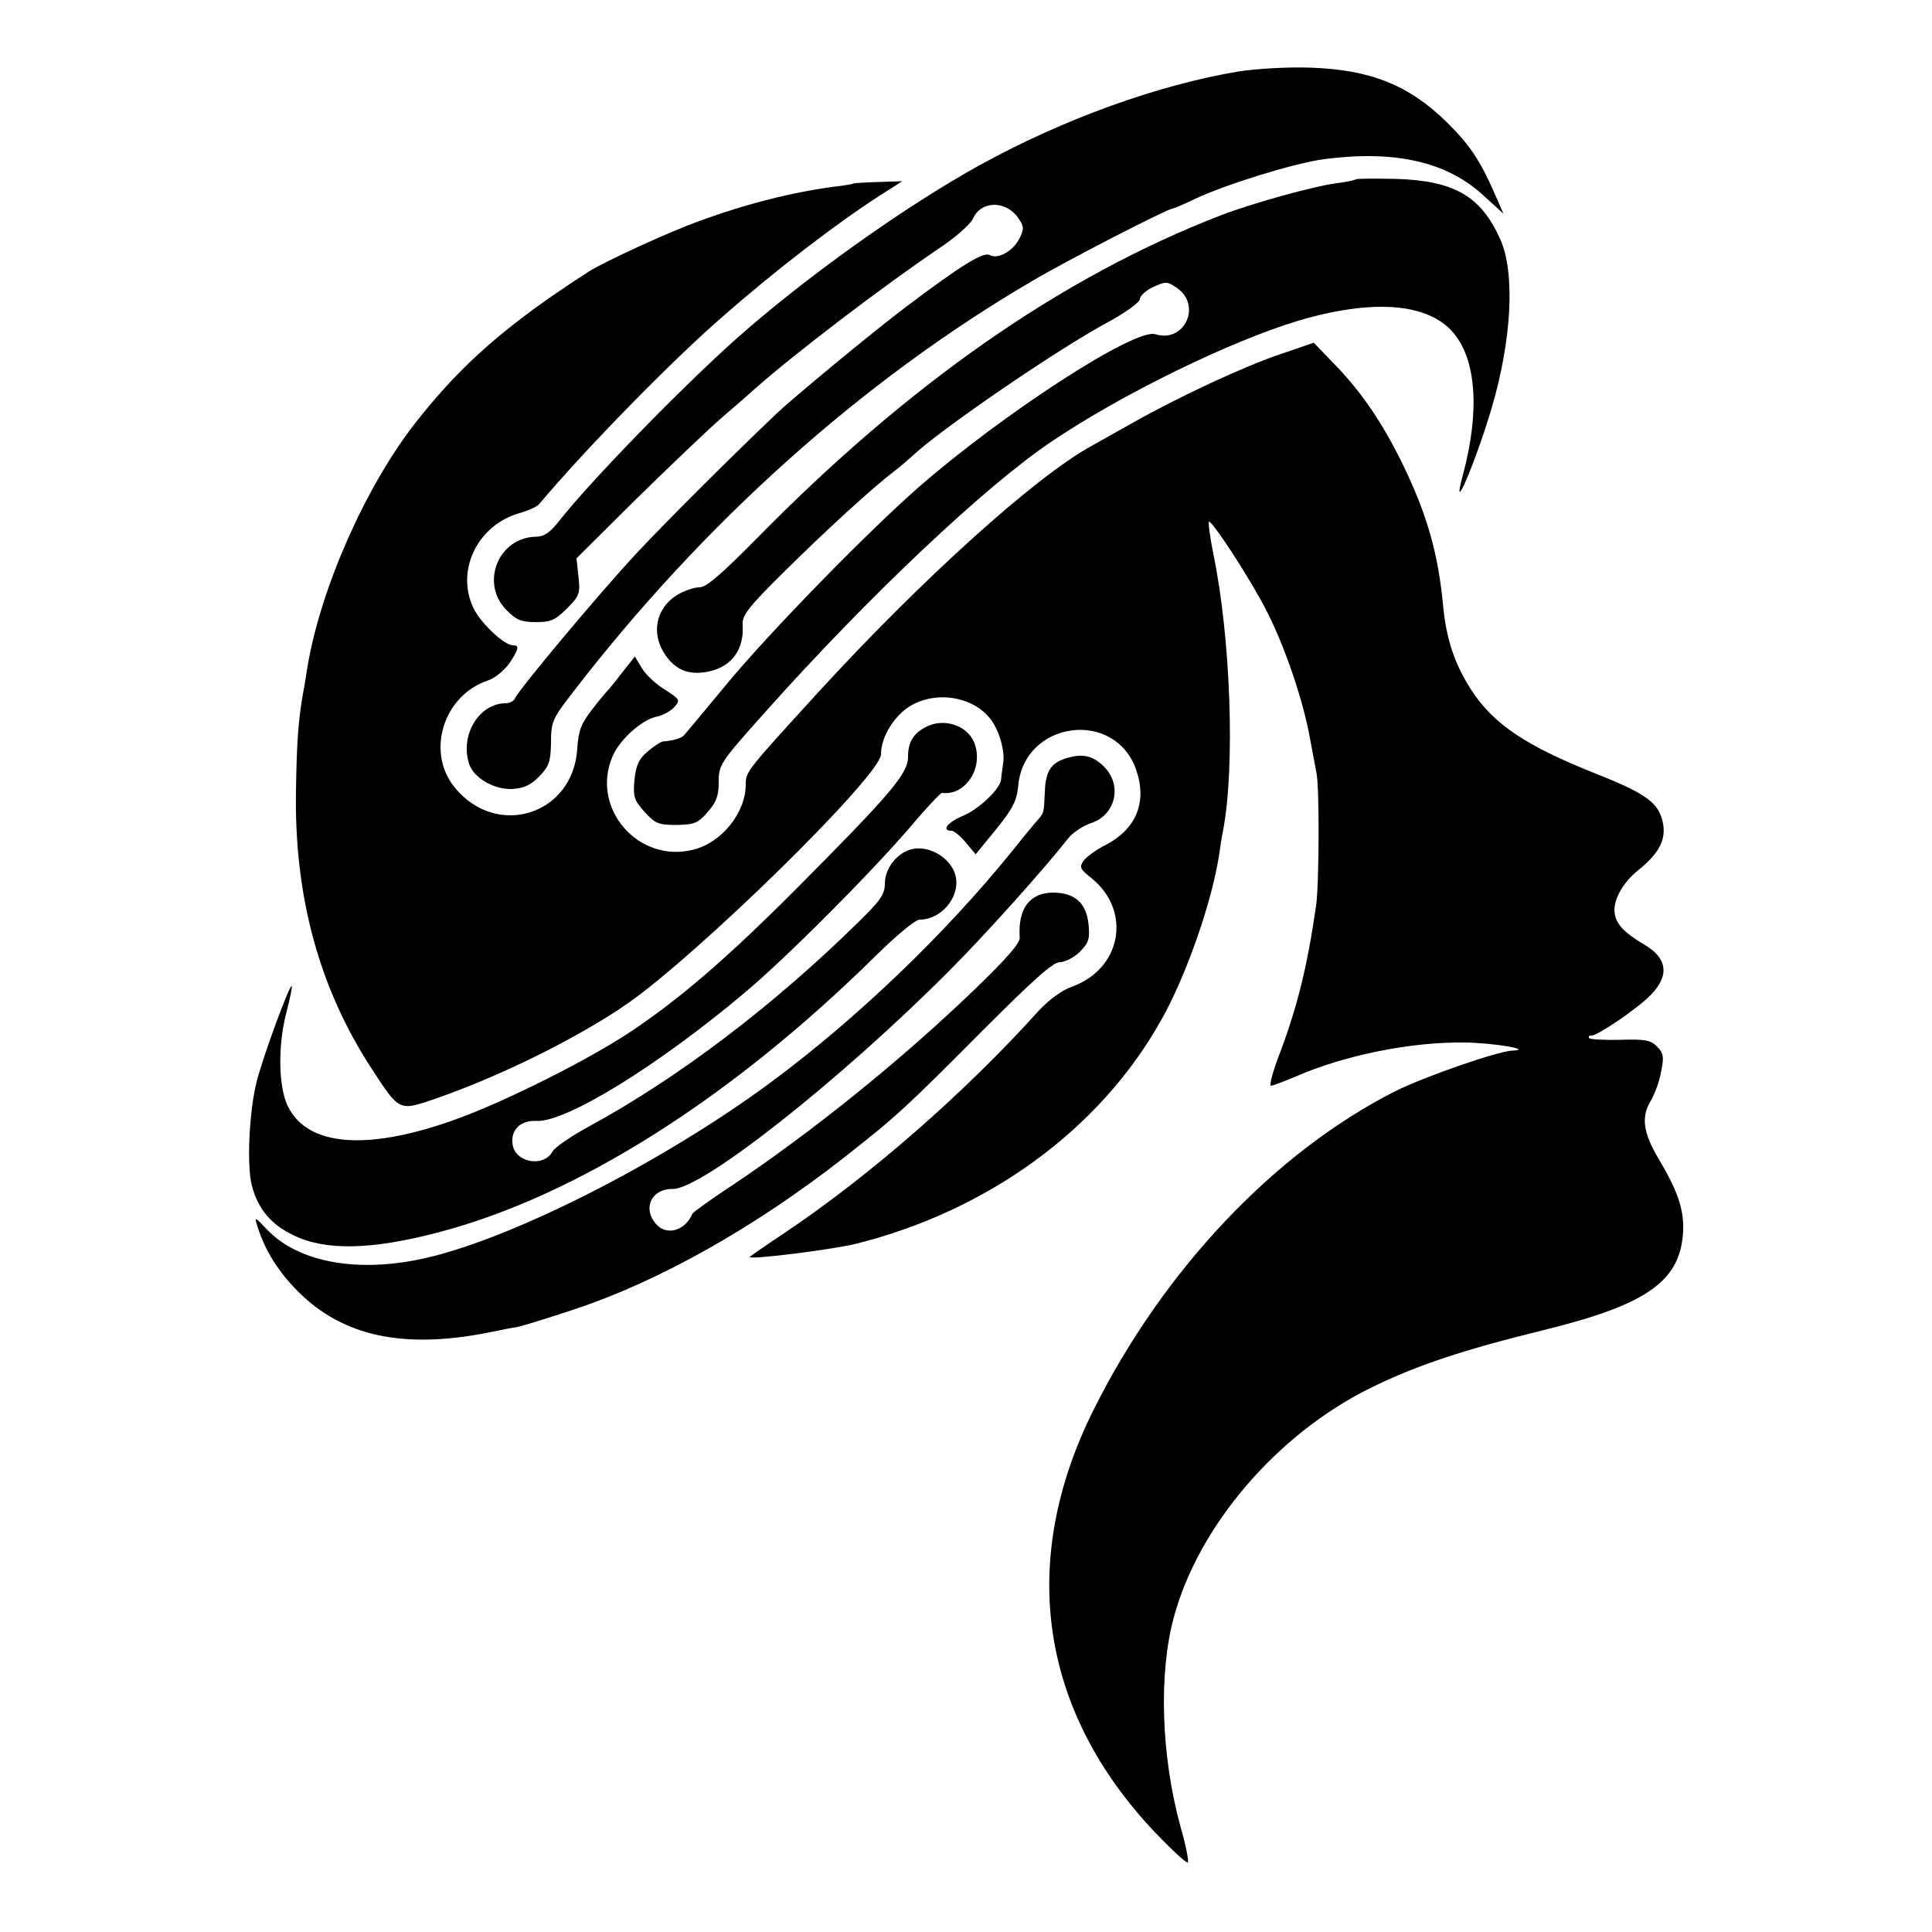 <?xml version="1.0" standalone="no"?>
<!DOCTYPE svg PUBLIC "-//W3C//DTD SVG 20010904//EN"
 "http://www.w3.org/TR/2001/REC-SVG-20010904/DTD/svg10.dtd">
<svg version="1.0" xmlns="http://www.w3.org/2000/svg"
 width="500pt" height="500pt" viewBox="0 0 500 500"
 preserveAspectRatio="xMidYMid meet">
<g transform="translate(0,500) scale(0.1,-0.1)"
fill="#000000" stroke="none">
<path d="M3205 4815 c-209 -35 -452 -123 -667 -241 -196 -108 -454 -292 -634
-452 -144 -129 -371 -362 -456 -469 -24 -31 -40 -42 -61 -42 -98 -2 -145 -121
-76 -190 25 -26 39 -31 76 -31 38 0 50 5 80 35 33 33 35 39 30 83 l-5 47 156
155 c87 85 186 180 221 210 35 30 73 63 85 74 101 90 335 268 476 363 42 28
81 62 88 77 20 46 82 48 115 5 17 -24 18 -30 6 -55 -17 -34 -56 -56 -78 -44
-16 9 -76 -28 -216 -134 -84 -63 -293 -236 -336 -277 -129 -123 -277 -271
-359 -358 -99 -106 -307 -355 -317 -378 -3 -7 -13 -13 -24 -13 -69 0 -119 -82
-95 -157 12 -36 63 -66 110 -65 31 2 48 9 71 32 26 27 30 38 31 88 0 54 4 62
54 127 338 440 751 810 1190 1067 89 53 352 188 364 188 3 0 29 11 58 25 83
39 259 93 334 103 182 24 317 -6 411 -92 l54 -49 -26 59 c-35 79 -62 120 -121
178 -98 96 -198 136 -354 141 -58 2 -141 -3 -185 -10z"/>
<path d="M3509 4536 c-2 -2 -24 -7 -49 -10 -62 -8 -222 -53 -300 -83 -411
-159 -806 -434 -1200 -835 -94 -95 -132 -128 -150 -128 -14 0 -40 -9 -58 -20
-55 -34 -68 -101 -30 -155 27 -40 62 -53 112 -43 60 13 92 57 88 121 -2 24 15
46 105 135 108 107 231 220 288 263 17 13 36 30 44 37 67 65 374 276 508 348
46 25 83 52 83 60 0 8 15 22 34 31 32 15 37 15 60 -1 68 -44 22 -145 -54 -121
-52 17 -397 -207 -615 -398 -131 -115 -383 -373 -494 -507 -57 -69 -107 -129
-111 -133 -7 -8 -29 -14 -55 -16 -5 -1 -23 -12 -39 -26 -23 -19 -30 -36 -34
-73 -4 -44 -1 -53 26 -83 27 -30 36 -34 82 -34 46 1 56 4 81 33 23 26 29 42
29 78 0 45 3 50 122 183 267 299 568 583 739 698 182 123 463 260 639 313 192
57 336 46 401 -31 60 -70 69 -204 25 -368 -33 -122 33 33 75 175 52 178 60
348 22 434 -50 112 -118 152 -269 157 -56 1 -103 1 -105 -1z"/>
<path d="M2208 4525 c-2 -2 -23 -5 -48 -8 -107 -14 -228 -44 -350 -89 -81 -29
-243 -104 -285 -130 -213 -137 -332 -241 -452 -395 -129 -166 -245 -430 -278
-633 -3 -19 -7 -46 -10 -60 -13 -73 -17 -128 -19 -255 -5 -274 60 -513 196
-721 73 -112 70 -110 169 -76 166 58 362 155 489 242 183 126 660 593 660 648
0 40 27 88 64 117 64 48 167 38 217 -23 24 -28 41 -86 35 -119 -2 -15 -5 -33
-5 -40 -2 -24 -56 -76 -98 -94 -41 -17 -58 -39 -30 -39 6 0 23 -14 37 -31 l25
-30 53 65 c43 53 53 73 57 111 14 170 252 202 306 41 28 -83 -1 -152 -80 -193
-24 -12 -49 -30 -57 -41 -11 -16 -9 -21 20 -44 106 -85 79 -236 -51 -282 -25
-9 -58 -33 -85 -62 -191 -212 -436 -426 -655 -573 -51 -34 -93 -63 -93 -64 0
-8 213 19 275 34 343 86 631 296 789 577 66 116 132 307 151 429 3 21 7 49 10
62 32 167 20 501 -25 718 -9 46 -14 83 -11 83 11 -1 111 -155 151 -235 46 -91
93 -229 110 -325 7 -36 14 -76 17 -90 8 -39 7 -289 -1 -344 -23 -159 -49 -266
-100 -398 -14 -38 -21 -68 -17 -68 5 0 33 11 62 23 127 56 301 91 439 89 78
-1 181 -19 123 -21 -38 -2 -226 -67 -302 -105 -312 -158 -600 -462 -781 -825
-196 -393 -139 -779 160 -1094 43 -45 81 -80 84 -77 3 3 -5 45 -19 93 -50 183
-57 395 -17 542 64 237 268 475 511 594 118 58 239 98 447 149 268 66 354 127
360 257 2 55 -14 103 -63 185 -41 69 -46 109 -21 151 10 17 23 51 27 76 8 38
6 48 -11 65 -16 16 -31 19 -94 17 -41 -1 -77 1 -81 4 -3 4 -1 7 6 7 16 0 119
70 152 104 50 50 45 96 -15 131 -51 30 -73 53 -77 80 -6 33 20 81 62 114 57
46 74 84 60 132 -13 45 -50 69 -174 118 -178 71 -262 127 -319 215 -43 66 -65
132 -73 216 -13 139 -42 239 -105 369 -52 106 -106 186 -175 257 l-55 57 -82
-28 c-96 -32 -266 -111 -388 -180 -47 -26 -94 -53 -105 -59 -145 -79 -440
-346 -705 -635 -189 -207 -190 -208 -190 -241 0 -73 -62 -151 -136 -169 -142
-36 -266 107 -209 241 18 43 74 94 113 103 17 3 38 15 47 25 16 18 15 20 -24
45 -23 14 -50 39 -60 56 l-18 30 -34 -43 c-18 -24 -36 -45 -39 -48 -3 -3 -21
-24 -39 -48 -27 -35 -34 -53 -37 -99 -10 -172 -209 -235 -318 -100 -74 92 -28
238 87 276 18 6 42 26 55 44 25 38 27 47 9 47 -22 0 -84 58 -102 97 -46 97 11
214 119 245 22 6 46 17 51 23 121 144 349 377 478 488 133 117 291 238 401
309 l61 39 -62 -2 c-35 -1 -64 -3 -65 -4z"/>
<path d="M2395 3118 c-32 -17 -45 -39 -45 -77 0 -43 -45 -96 -295 -347 -177
-177 -298 -281 -426 -366 -104 -69 -312 -174 -439 -221 -235 -87 -395 -76
-446 32 -23 49 -25 153 -4 236 10 39 17 71 15 73 -5 6 -74 -181 -91 -248 -19
-76 -26 -217 -12 -269 16 -60 49 -100 108 -128 81 -40 200 -38 372 7 361 94
763 349 1139 721 50 49 98 89 109 89 55 0 103 56 94 109 -10 54 -81 92 -129
68 -32 -15 -55 -50 -55 -84 0 -27 -12 -44 -64 -95 -223 -220 -471 -408 -703
-534 -46 -25 -88 -54 -93 -64 -22 -41 -94 -30 -103 16 -7 39 19 65 61 63 76
-4 312 141 537 330 110 92 325 308 430 430 42 50 80 90 83 89 62 -8 109 67 83
131 -19 45 -80 64 -126 39z"/>
<path d="M2764 3039 c-44 -12 -58 -34 -60 -88 -3 -59 0 -52 -27 -83 -12 -14
-38 -46 -57 -70 -175 -216 -400 -432 -625 -599 -276 -204 -662 -401 -890 -454
-176 -41 -332 -13 -414 73 -30 32 -33 34 -26 12 20 -65 54 -120 107 -173 115
-115 271 -149 490 -106 29 6 64 13 78 15 14 3 79 23 145 45 221 73 469 213
699 393 140 110 160 129 358 328 132 132 183 178 201 178 13 0 37 12 52 27 23
24 26 34 22 72 -6 54 -35 80 -90 81 -62 0 -93 -41 -88 -116 2 -14 -34 -55
-116 -134 -189 -182 -419 -368 -633 -511 -52 -34 -96 -66 -98 -70 -18 -43 -64
-57 -91 -30 -40 40 -17 95 40 94 76 -1 435 283 714 563 97 97 248 266 310 345
11 14 38 32 59 39 64 21 81 99 33 146 -28 28 -54 34 -93 23z"/>
</g>
</svg>
